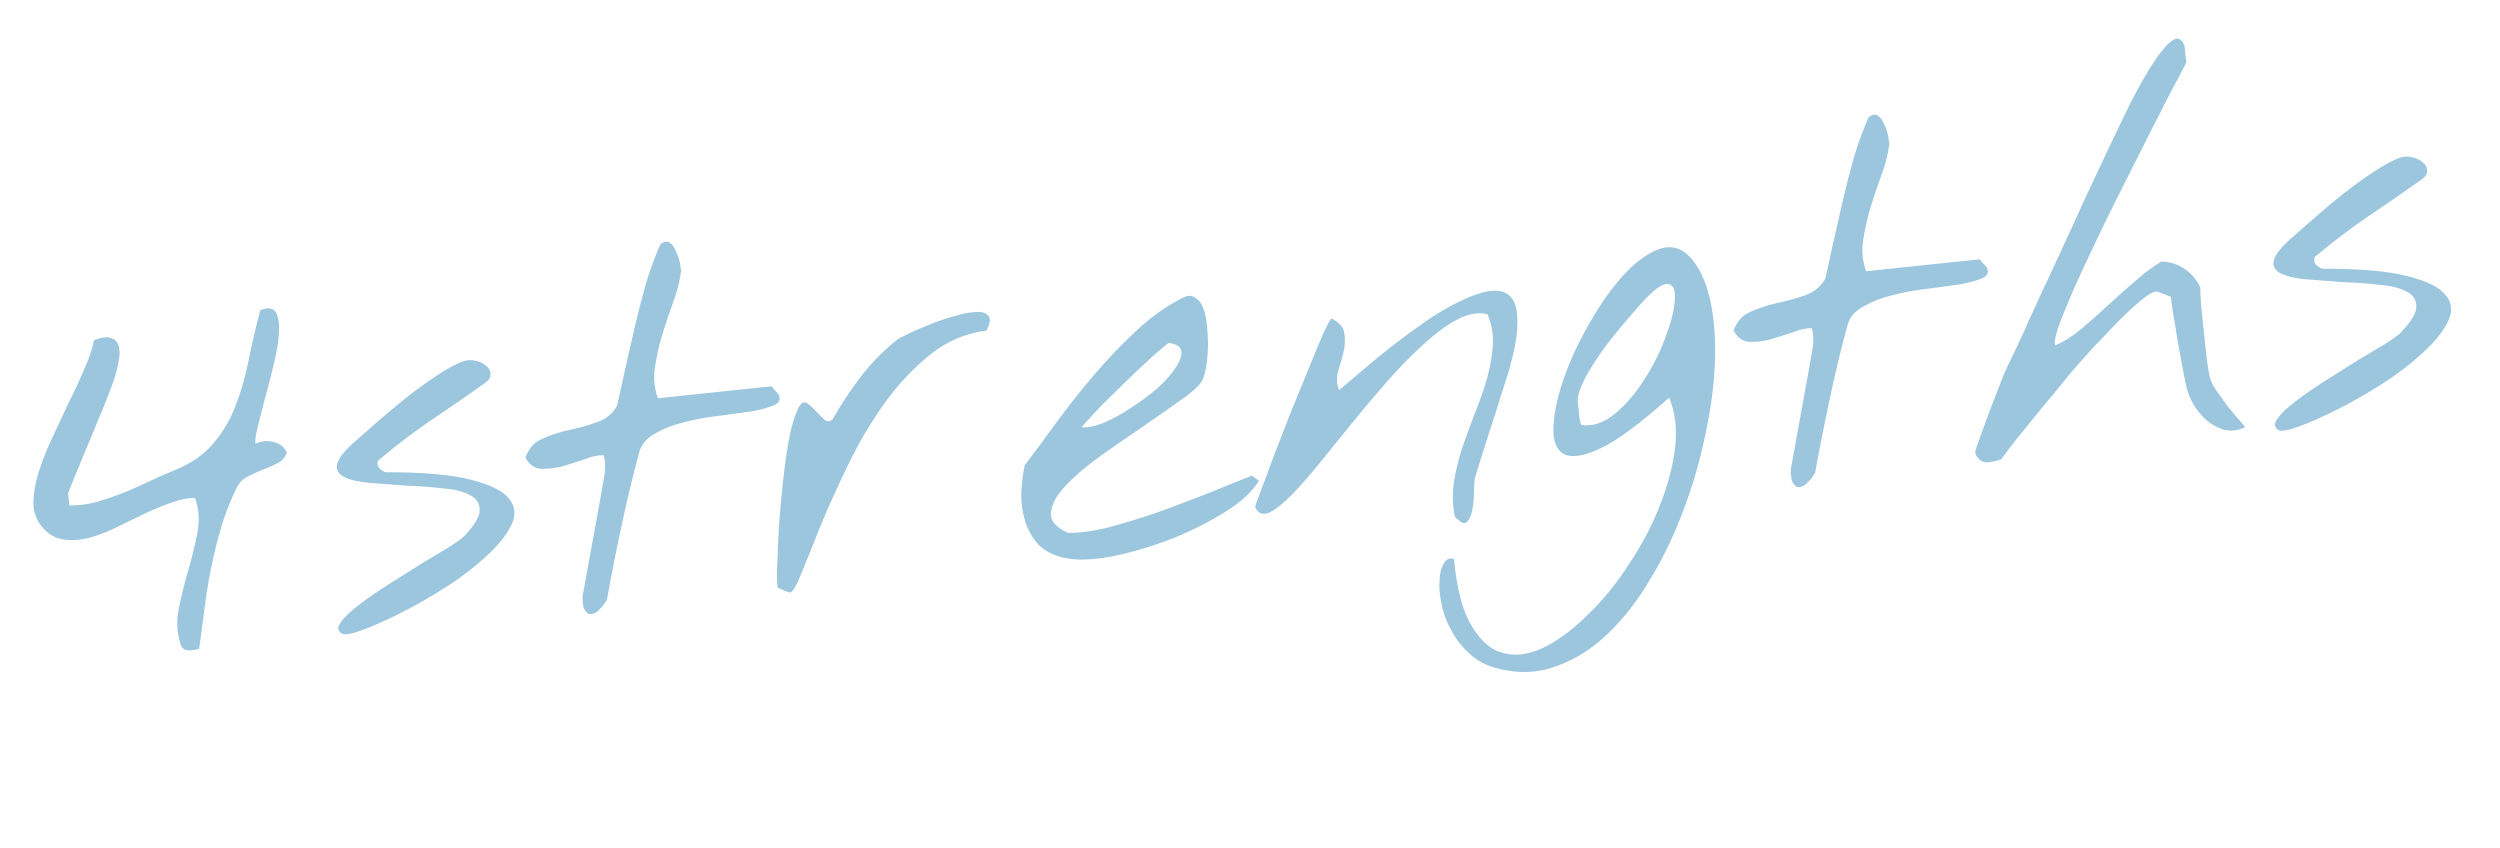 <svg width="115" height="39" viewBox="0 0 115 39" fill="none" xmlns="http://www.w3.org/2000/svg">
<path d="M8.304 29.637C8.133 29.098 8.107 28.544 8.228 27.976C8.346 27.39 8.49 26.811 8.659 26.236C8.827 25.662 8.965 25.099 9.07 24.548C9.19 23.979 9.158 23.434 8.972 22.914C8.643 22.899 8.274 22.971 7.865 23.128C7.455 23.27 7.031 23.445 6.595 23.655C6.175 23.863 5.747 24.071 5.311 24.281C4.875 24.49 4.449 24.649 4.035 24.758C3.62 24.851 3.229 24.868 2.862 24.808C2.512 24.747 2.197 24.551 1.917 24.22C1.672 23.918 1.545 23.564 1.535 23.155C1.539 22.73 1.614 22.272 1.759 21.782C1.918 21.274 2.124 20.745 2.377 20.195C2.63 19.644 2.884 19.102 3.139 18.568C3.41 18.032 3.651 17.516 3.86 17.019C4.086 16.521 4.242 16.063 4.329 15.645C4.692 15.508 4.959 15.48 5.131 15.56C5.317 15.623 5.43 15.758 5.468 15.967C5.521 16.157 5.513 16.396 5.445 16.681C5.393 16.965 5.317 17.251 5.216 17.54C5.115 17.828 5.013 18.101 4.909 18.358C4.805 18.614 4.728 18.81 4.676 18.947C4.609 19.085 4.504 19.333 4.362 19.692C4.22 20.05 4.063 20.427 3.892 20.821C3.736 21.214 3.58 21.59 3.421 21.951C3.279 22.309 3.182 22.557 3.131 22.693L3.19 23.252C3.583 23.259 3.995 23.208 4.425 23.097C4.854 22.97 5.273 22.828 5.682 22.671C6.105 22.495 6.511 22.313 6.901 22.125C7.306 21.935 7.674 21.774 8.004 21.641C8.773 21.331 9.369 20.925 9.79 20.422C10.228 19.918 10.57 19.35 10.814 18.719C11.073 18.07 11.278 17.369 11.428 16.617C11.578 15.865 11.758 15.085 11.968 14.277C12.328 14.125 12.569 14.157 12.69 14.373C12.809 14.573 12.857 14.879 12.835 15.291C12.813 15.702 12.733 16.185 12.595 16.74C12.471 17.276 12.338 17.798 12.194 18.304C12.067 18.808 11.951 19.262 11.847 19.666C11.756 20.052 11.725 20.301 11.753 20.412C12.018 20.286 12.285 20.258 12.555 20.328C12.838 20.38 13.051 20.538 13.193 20.801C13.12 21.038 12.974 21.209 12.756 21.313C12.554 21.416 12.335 21.513 12.099 21.603C11.863 21.694 11.629 21.8 11.396 21.923C11.178 22.027 11.008 22.201 10.886 22.443C10.603 23.012 10.37 23.602 10.188 24.21C10.007 24.818 9.851 25.44 9.722 26.076C9.592 26.711 9.488 27.352 9.408 27.999C9.327 28.629 9.245 29.243 9.16 29.841C9.05 29.886 8.889 29.911 8.677 29.917C8.479 29.905 8.355 29.811 8.304 29.637ZM15.74 29.15C15.532 29.041 15.506 28.872 15.662 28.642C15.833 28.395 16.108 28.129 16.487 27.844C16.88 27.541 17.338 27.223 17.859 26.89C18.381 26.556 18.88 26.242 19.356 25.947C19.848 25.649 20.279 25.391 20.649 25.172C21.017 24.937 21.253 24.765 21.356 24.656C21.842 24.147 22.078 23.746 22.064 23.453C22.064 23.142 21.909 22.913 21.599 22.765C21.287 22.601 20.859 22.499 20.315 22.458C19.785 22.399 19.232 22.359 18.657 22.338C18.097 22.299 17.552 22.258 17.024 22.215C16.512 22.171 16.118 22.081 15.842 21.946C15.566 21.812 15.455 21.611 15.509 21.343C15.577 21.058 15.896 20.672 16.467 20.187C16.677 20.001 16.984 19.732 17.389 19.378C17.794 19.024 18.23 18.66 18.698 18.283C19.182 17.905 19.661 17.56 20.135 17.248C20.61 16.936 21.013 16.722 21.344 16.606C21.519 16.555 21.699 16.552 21.884 16.598C22.085 16.642 22.249 16.723 22.376 16.841C22.501 16.942 22.563 17.067 22.562 17.214C22.577 17.36 22.486 17.5 22.287 17.636C21.419 18.251 20.58 18.83 19.77 19.373C18.976 19.915 18.18 20.522 17.384 21.195C17.349 21.33 17.369 21.442 17.444 21.532C17.535 21.621 17.631 21.685 17.733 21.723C19.468 21.721 20.781 21.836 21.673 22.07C22.581 22.302 23.169 22.6 23.437 22.965C23.72 23.328 23.739 23.743 23.494 24.211C23.248 24.678 22.857 25.153 22.318 25.635C21.796 26.116 21.182 26.581 20.476 27.032C19.771 27.482 19.084 27.874 18.415 28.206C17.762 28.536 17.184 28.793 16.679 28.977C16.175 29.161 15.862 29.219 15.74 29.15ZM26.86 27.981C26.841 27.95 26.823 27.862 26.808 27.716C26.793 27.571 26.791 27.473 26.802 27.422C26.832 27.239 26.888 26.922 26.972 26.472C27.054 26.005 27.142 25.521 27.237 25.02C27.33 24.503 27.418 24.019 27.501 23.569C27.585 23.118 27.642 22.801 27.672 22.618C27.712 22.384 27.758 22.118 27.808 21.818C27.857 21.502 27.843 21.209 27.765 20.939C27.519 20.932 27.223 20.996 26.877 21.13C26.529 21.248 26.181 21.359 25.832 21.461C25.497 21.545 25.173 21.579 24.86 21.563C24.562 21.529 24.331 21.357 24.168 21.047C24.32 20.622 24.584 20.332 24.96 20.178C25.335 20.008 25.747 19.874 26.195 19.778C26.643 19.682 27.064 19.564 27.459 19.424C27.869 19.283 28.178 19.029 28.385 18.664C28.487 18.228 28.603 17.7 28.734 17.081C28.88 16.444 29.032 15.781 29.188 15.094C29.345 14.406 29.519 13.725 29.71 13.05C29.917 12.374 30.14 11.77 30.379 11.237C30.545 11.105 30.69 11.082 30.813 11.167C30.937 11.252 31.033 11.389 31.102 11.579C31.185 11.75 31.245 11.932 31.282 12.124C31.319 12.317 31.332 12.446 31.323 12.513C31.27 12.944 31.148 13.415 30.956 13.926C30.779 14.419 30.61 14.92 30.451 15.428C30.308 15.934 30.197 16.436 30.118 16.935C30.056 17.433 30.105 17.894 30.264 18.319L35.484 17.771C35.5 17.769 35.547 17.821 35.623 17.928C35.698 18.018 35.763 18.093 35.819 18.153C35.924 18.371 35.851 18.534 35.6 18.642C35.35 18.75 35.008 18.844 34.574 18.922C34.139 18.984 33.639 19.053 33.074 19.129C32.523 19.186 31.994 19.283 31.484 19.419C30.989 19.536 30.549 19.705 30.163 19.926C29.775 20.13 29.526 20.41 29.416 20.765C29.109 21.894 28.836 23.027 28.595 24.165C28.353 25.287 28.129 26.424 27.922 27.575C27.895 27.627 27.839 27.714 27.754 27.838C27.667 27.945 27.571 28.045 27.466 28.138C27.36 28.215 27.249 28.251 27.134 28.247C27.035 28.241 26.944 28.152 26.86 27.981ZM35.796 27.042C35.762 27.029 35.742 26.843 35.737 26.483C35.746 26.106 35.763 25.638 35.786 25.079C35.809 24.52 35.85 23.902 35.91 23.225C35.97 22.547 36.041 21.902 36.124 21.288C36.205 20.657 36.302 20.107 36.417 19.637C36.545 19.148 36.681 18.807 36.824 18.612C36.926 18.486 37.039 18.475 37.164 18.576C37.288 18.661 37.415 18.779 37.545 18.929C37.674 19.062 37.801 19.188 37.928 19.306C38.054 19.407 38.176 19.402 38.295 19.292C38.682 18.613 39.113 17.962 39.587 17.339C40.077 16.699 40.631 16.133 41.25 15.643C41.31 15.587 41.48 15.496 41.761 15.368C42.041 15.224 42.362 15.084 42.724 14.948C43.084 14.795 43.455 14.666 43.837 14.561C44.233 14.437 44.569 14.369 44.846 14.356C45.138 14.326 45.34 14.378 45.452 14.514C45.579 14.631 45.554 14.863 45.378 15.209C44.408 15.327 43.532 15.706 42.748 16.344C41.964 16.983 41.258 17.745 40.631 18.629C40.004 19.513 39.449 20.463 38.967 21.48C38.483 22.48 38.065 23.407 37.713 24.263C37.377 25.116 37.092 25.826 36.856 26.39C36.637 26.953 36.463 27.242 36.334 27.255C36.318 27.257 36.241 27.232 36.105 27.181C35.967 27.114 35.864 27.067 35.796 27.042ZM48.956 25.659C48.453 25.548 48.055 25.344 47.762 25.048C47.484 24.733 47.283 24.378 47.159 23.982C47.036 23.586 46.975 23.166 46.978 22.724C46.995 22.264 47.047 21.825 47.134 21.407C47.565 20.838 48.045 20.19 48.575 19.463C49.118 18.719 49.696 17.987 50.308 17.268C50.919 16.549 51.561 15.876 52.231 15.249C52.916 14.605 53.624 14.097 54.354 13.725C54.601 13.585 54.804 13.572 54.964 13.686C55.137 13.782 55.27 13.956 55.362 14.209C55.454 14.461 55.51 14.758 55.529 15.099C55.565 15.439 55.576 15.774 55.561 16.102C55.547 16.431 55.513 16.729 55.459 16.997C55.405 17.264 55.343 17.451 55.272 17.557C55.102 17.804 54.749 18.111 54.215 18.478C53.697 18.843 53.118 19.248 52.477 19.692C51.835 20.119 51.194 20.563 50.555 21.023C49.916 21.483 49.398 21.93 49.002 22.364C48.604 22.782 48.384 23.182 48.343 23.563C48.301 23.944 48.563 24.26 49.13 24.511C49.687 24.518 50.348 24.424 51.113 24.229C51.892 24.016 52.677 23.77 53.466 23.491C54.269 23.194 55.04 22.9 55.779 22.609C56.516 22.303 57.12 22.059 57.592 21.879L57.912 22.115C57.605 22.622 57.067 23.112 56.299 23.586C55.53 24.059 54.69 24.475 53.779 24.833C52.865 25.174 51.968 25.432 51.086 25.607C50.202 25.765 49.492 25.782 48.956 25.659ZM53.784 15.774C53.766 15.759 53.652 15.845 53.443 16.03C53.231 16.2 52.969 16.432 52.657 16.727C52.358 17.004 52.031 17.316 51.675 17.665C51.333 17.995 51.014 18.307 50.718 18.6C50.437 18.891 50.202 19.145 50.012 19.361C49.82 19.562 49.741 19.66 49.773 19.657C50.037 19.678 50.366 19.611 50.758 19.455C51.166 19.281 51.576 19.058 51.989 18.785C52.419 18.511 52.821 18.215 53.197 17.897C53.571 17.564 53.857 17.247 54.054 16.948C54.268 16.647 54.364 16.392 54.342 16.181C54.336 15.969 54.15 15.833 53.784 15.774ZM66.923 23.77C66.818 23.241 66.803 22.711 66.879 22.179C66.968 21.63 67.1 21.092 67.274 20.567C67.462 20.023 67.659 19.487 67.866 18.958C68.086 18.411 68.268 17.884 68.412 17.378C68.553 16.856 68.64 16.356 68.671 15.878C68.701 15.384 68.618 14.91 68.424 14.456C68.004 14.353 67.537 14.434 67.025 14.701C66.53 14.966 66.013 15.348 65.477 15.846C64.938 16.328 64.384 16.893 63.814 17.543C63.258 18.174 62.712 18.82 62.176 19.482C61.655 20.126 61.155 20.743 60.677 21.334C60.199 21.924 59.76 22.42 59.361 22.822C58.975 23.206 58.642 23.462 58.361 23.59C58.078 23.701 57.873 23.617 57.745 23.336C57.727 23.321 57.795 23.109 57.949 22.701C58.117 22.274 58.315 21.745 58.543 21.116C58.788 20.485 59.051 19.802 59.334 19.069C59.634 18.334 59.913 17.65 60.174 17.017C60.433 16.368 60.662 15.82 60.861 15.373C61.059 14.927 61.189 14.684 61.251 14.645C61.614 14.836 61.811 15.069 61.84 15.344C61.883 15.602 61.871 15.881 61.805 16.183C61.737 16.468 61.653 16.763 61.554 17.068C61.472 17.371 61.486 17.664 61.598 17.947C61.838 17.742 62.169 17.462 62.59 17.107C63.025 16.733 63.492 16.349 63.99 15.953C64.505 15.555 65.037 15.164 65.585 14.779C66.15 14.392 66.682 14.082 67.181 13.85C67.679 13.601 68.129 13.448 68.532 13.389C68.951 13.329 69.272 13.418 69.493 13.656C69.715 13.895 69.816 14.318 69.798 14.925C69.795 15.515 69.628 16.342 69.298 17.408C69.262 17.526 69.169 17.814 69.021 18.272C68.887 18.711 68.733 19.194 68.559 19.72C68.4 20.227 68.246 20.71 68.098 21.167C67.964 21.607 67.879 21.886 67.842 22.004C67.833 22.071 67.821 22.195 67.808 22.376C67.808 22.54 67.804 22.728 67.793 22.942C67.781 23.14 67.753 23.339 67.709 23.54C67.663 23.725 67.597 23.871 67.51 23.979C67.423 24.086 67.308 24.09 67.167 23.99C67.024 23.874 66.943 23.801 66.923 23.77ZM68.909 30.754C68.389 30.629 67.956 30.404 67.611 30.081C67.25 29.759 66.966 29.395 66.76 28.992C66.539 28.606 66.391 28.204 66.314 27.787C66.221 27.371 66.19 26.998 66.221 26.667C66.236 26.338 66.306 26.077 66.433 25.884C66.546 25.708 66.695 25.652 66.882 25.714C67.014 27.124 67.295 28.166 67.726 28.841C68.142 29.534 68.643 29.939 69.229 30.058C69.799 30.194 70.427 30.087 71.11 29.737C71.777 29.389 72.436 28.886 73.087 28.229C73.756 27.585 74.371 26.825 74.934 25.948C75.514 25.085 75.985 24.192 76.346 23.271C76.709 22.365 76.944 21.481 77.05 20.619C77.154 19.741 77.064 18.965 76.78 18.291C75.434 19.496 74.371 20.279 73.59 20.639C72.81 20.999 72.245 21.075 71.896 20.866C71.561 20.64 71.416 20.197 71.462 19.537C71.507 18.878 71.675 18.14 71.965 17.324C72.256 16.508 72.644 15.682 73.129 14.845C73.612 13.992 74.125 13.268 74.668 12.67C75.21 12.073 75.749 11.673 76.284 11.469C76.835 11.264 77.323 11.385 77.746 11.831C78.171 12.294 78.477 12.949 78.665 13.797C78.85 14.628 78.925 15.57 78.888 16.621C78.851 17.672 78.706 18.784 78.453 19.956C78.216 21.127 77.886 22.274 77.464 23.399C77.044 24.539 76.535 25.608 75.936 26.603C75.353 27.598 74.697 28.444 73.969 29.142C73.24 29.841 72.45 30.341 71.598 30.643C70.748 30.962 69.851 30.999 68.909 30.754ZM72.597 18.191C72.585 18.241 72.579 18.331 72.576 18.463C72.59 18.592 72.604 18.73 72.619 18.875C72.635 19.021 72.649 19.159 72.663 19.288C72.693 19.416 72.718 19.503 72.739 19.55C73.271 19.625 73.792 19.448 74.304 19.018C74.815 18.587 75.266 18.057 75.658 17.427C76.067 16.795 76.39 16.139 76.63 15.459C76.886 14.778 77.023 14.215 77.042 13.771C77.077 13.325 76.97 13.091 76.722 13.068C76.473 13.029 76.055 13.335 75.469 13.986C75.293 14.184 75.06 14.454 74.768 14.796C74.477 15.137 74.18 15.504 73.877 15.896C73.591 16.286 73.323 16.69 73.072 17.11C72.836 17.511 72.677 17.871 72.597 18.191ZM82.438 22.14C82.419 22.109 82.401 22.021 82.386 21.875C82.371 21.729 82.368 21.631 82.379 21.581C82.409 21.398 82.466 21.081 82.55 20.63C82.632 20.163 82.72 19.68 82.814 19.179C82.907 18.662 82.996 18.178 83.079 17.727C83.163 17.276 83.219 16.959 83.249 16.776C83.29 16.543 83.336 16.276 83.386 15.976C83.435 15.66 83.42 15.367 83.343 15.097C83.097 15.09 82.8 15.154 82.455 15.289C82.107 15.407 81.758 15.517 81.409 15.62C81.074 15.704 80.751 15.738 80.438 15.722C80.14 15.688 79.909 15.515 79.746 15.205C79.897 14.78 80.161 14.491 80.538 14.336C80.913 14.166 81.324 14.033 81.772 13.937C82.221 13.84 82.642 13.723 83.036 13.583C83.447 13.441 83.756 13.188 83.963 12.823C84.064 12.386 84.181 11.859 84.312 11.239C84.458 10.602 84.609 9.94 84.766 9.252C84.923 8.565 85.097 7.884 85.288 7.209C85.495 6.533 85.718 5.928 85.956 5.396C86.122 5.264 86.267 5.24 86.391 5.326C86.514 5.411 86.611 5.548 86.68 5.737C86.763 5.908 86.823 6.09 86.86 6.283C86.896 6.475 86.91 6.605 86.9 6.671C86.848 7.102 86.725 7.574 86.534 8.085C86.356 8.578 86.188 9.078 86.028 9.586C85.885 10.092 85.774 10.595 85.696 11.094C85.634 11.591 85.682 12.053 85.841 12.478L91.062 11.929C91.078 11.928 91.124 11.98 91.201 12.086C91.276 12.177 91.341 12.252 91.397 12.311C91.501 12.53 91.428 12.693 91.178 12.801C90.927 12.909 90.585 13.002 90.152 13.081C89.716 13.143 89.216 13.211 88.651 13.287C88.101 13.345 87.571 13.442 87.062 13.577C86.567 13.695 86.126 13.864 85.74 14.084C85.353 14.289 85.104 14.568 84.994 14.924C84.687 16.052 84.413 17.186 84.173 18.324C83.931 19.446 83.707 20.582 83.5 21.733C83.473 21.785 83.417 21.873 83.332 21.997C83.245 22.104 83.149 22.204 83.044 22.297C82.937 22.373 82.827 22.41 82.712 22.405C82.613 22.399 82.522 22.311 82.438 22.14ZM90.906 20.955C90.886 20.924 90.874 20.885 90.869 20.836C90.862 20.771 90.865 20.722 90.878 20.688C90.929 20.552 91.011 20.322 91.124 19.999C91.252 19.658 91.379 19.309 91.505 18.953C91.646 18.578 91.781 18.228 91.911 17.904C92.04 17.579 92.13 17.349 92.182 17.212C92.209 17.16 92.275 17.014 92.381 16.774C92.503 16.532 92.644 16.239 92.804 15.895C92.979 15.533 93.158 15.137 93.342 14.709C93.543 14.279 93.736 13.858 93.921 13.445C94.123 13.031 94.304 12.644 94.462 12.284C94.637 11.922 94.777 11.621 94.883 11.38C95.15 10.812 95.456 10.142 95.8 9.369C96.161 8.595 96.529 7.811 96.904 7.019C97.279 6.227 97.648 5.46 98.012 4.718C98.392 3.974 98.745 3.356 99.069 2.864C99.394 2.372 99.678 2.039 99.922 1.866C100.165 1.693 100.354 1.771 100.486 2.101L100.568 2.878C100.473 3.068 100.344 3.319 100.181 3.631C100.015 3.926 99.845 4.247 99.668 4.593C99.506 4.921 99.344 5.241 99.18 5.553C99.016 5.864 98.894 6.106 98.814 6.278C98.692 6.52 98.496 6.909 98.225 7.445C97.954 7.981 97.649 8.586 97.311 9.259C96.973 9.933 96.63 10.64 96.282 11.381C95.933 12.105 95.619 12.784 95.342 13.419C95.065 14.053 94.845 14.6 94.68 15.059C94.53 15.501 94.485 15.775 94.546 15.884C94.922 15.729 95.314 15.484 95.72 15.146C96.141 14.791 96.561 14.42 96.978 14.032C97.395 13.645 97.815 13.273 98.236 12.918C98.655 12.547 99.049 12.252 99.419 12.033C99.813 12.04 100.168 12.15 100.485 12.363C100.802 12.575 101.044 12.86 101.213 13.219C101.212 13.366 101.225 13.643 101.251 14.05C101.292 14.438 101.335 14.851 101.381 15.288C101.427 15.725 101.471 16.138 101.512 16.526C101.569 16.913 101.613 17.178 101.644 17.322C101.679 17.499 101.784 17.717 101.959 17.977C102.132 18.22 102.313 18.471 102.504 18.729C102.709 18.97 102.887 19.18 103.037 19.361C103.203 19.54 103.279 19.638 103.264 19.656C102.953 19.803 102.646 19.844 102.344 19.777C102.041 19.695 101.764 19.552 101.514 19.349C101.278 19.128 101.072 18.88 100.895 18.604C100.733 18.31 100.621 18.019 100.558 17.731C100.527 17.587 100.474 17.323 100.401 16.938C100.326 16.536 100.25 16.119 100.171 15.685C100.109 15.25 100.041 14.84 99.968 14.454C99.911 14.068 99.875 13.802 99.86 13.656L99.271 13.423C99.168 13.385 99.003 13.443 98.773 13.598C98.561 13.751 98.312 13.957 98.028 14.216C97.745 14.475 97.448 14.768 97.139 15.095C96.83 15.423 96.535 15.732 96.254 16.023C95.99 16.313 95.763 16.566 95.573 16.782C95.383 16.998 95.266 17.134 95.223 17.187C95.107 17.33 94.897 17.59 94.593 17.965C94.287 18.325 93.96 18.719 93.612 19.148C93.279 19.56 92.961 19.953 92.656 20.329C92.368 20.703 92.167 20.97 92.053 21.129C91.832 21.201 91.616 21.249 91.405 21.271C91.209 21.275 91.043 21.17 90.906 20.955ZM104.825 19.787C104.617 19.677 104.591 19.508 104.747 19.279C104.917 19.032 105.192 18.766 105.571 18.481C105.965 18.177 106.422 17.859 106.944 17.526C107.465 17.193 107.964 16.879 108.44 16.584C108.933 16.286 109.364 16.028 109.734 15.809C110.102 15.574 110.337 15.402 110.44 15.293C110.927 14.784 111.163 14.383 111.149 14.089C111.149 13.778 110.994 13.549 110.683 13.402C110.372 13.238 109.944 13.136 109.399 13.095C108.869 13.036 108.317 12.996 107.742 12.975C107.181 12.935 106.637 12.894 106.109 12.852C105.597 12.807 105.203 12.718 104.927 12.583C104.651 12.448 104.54 12.247 104.593 11.98C104.661 11.694 104.981 11.309 105.552 10.824C105.761 10.638 106.069 10.368 106.473 10.015C106.878 9.661 107.314 9.296 107.782 8.92C108.266 8.542 108.745 8.197 109.22 7.885C109.694 7.573 110.097 7.359 110.429 7.242C110.604 7.191 110.783 7.189 110.968 7.235C111.169 7.279 111.333 7.36 111.46 7.478C111.585 7.579 111.647 7.704 111.647 7.851C111.662 7.997 111.57 8.137 111.372 8.273C110.504 8.887 109.664 9.467 108.854 10.01C108.06 10.552 107.265 11.159 106.468 11.832C106.433 11.967 106.453 12.079 106.528 12.169C106.619 12.258 106.716 12.322 106.818 12.36C108.553 12.357 109.866 12.473 110.758 12.707C111.666 12.939 112.254 13.237 112.521 13.601C112.805 13.964 112.824 14.38 112.578 14.848C112.333 15.315 111.941 15.79 111.402 16.272C110.88 16.753 110.266 17.218 109.561 17.669C108.855 18.119 108.168 18.511 107.499 18.843C106.847 19.173 106.268 19.43 105.764 19.614C105.26 19.798 104.946 19.856 104.825 19.787Z" fill="#9BC6DE"/>
</svg>
